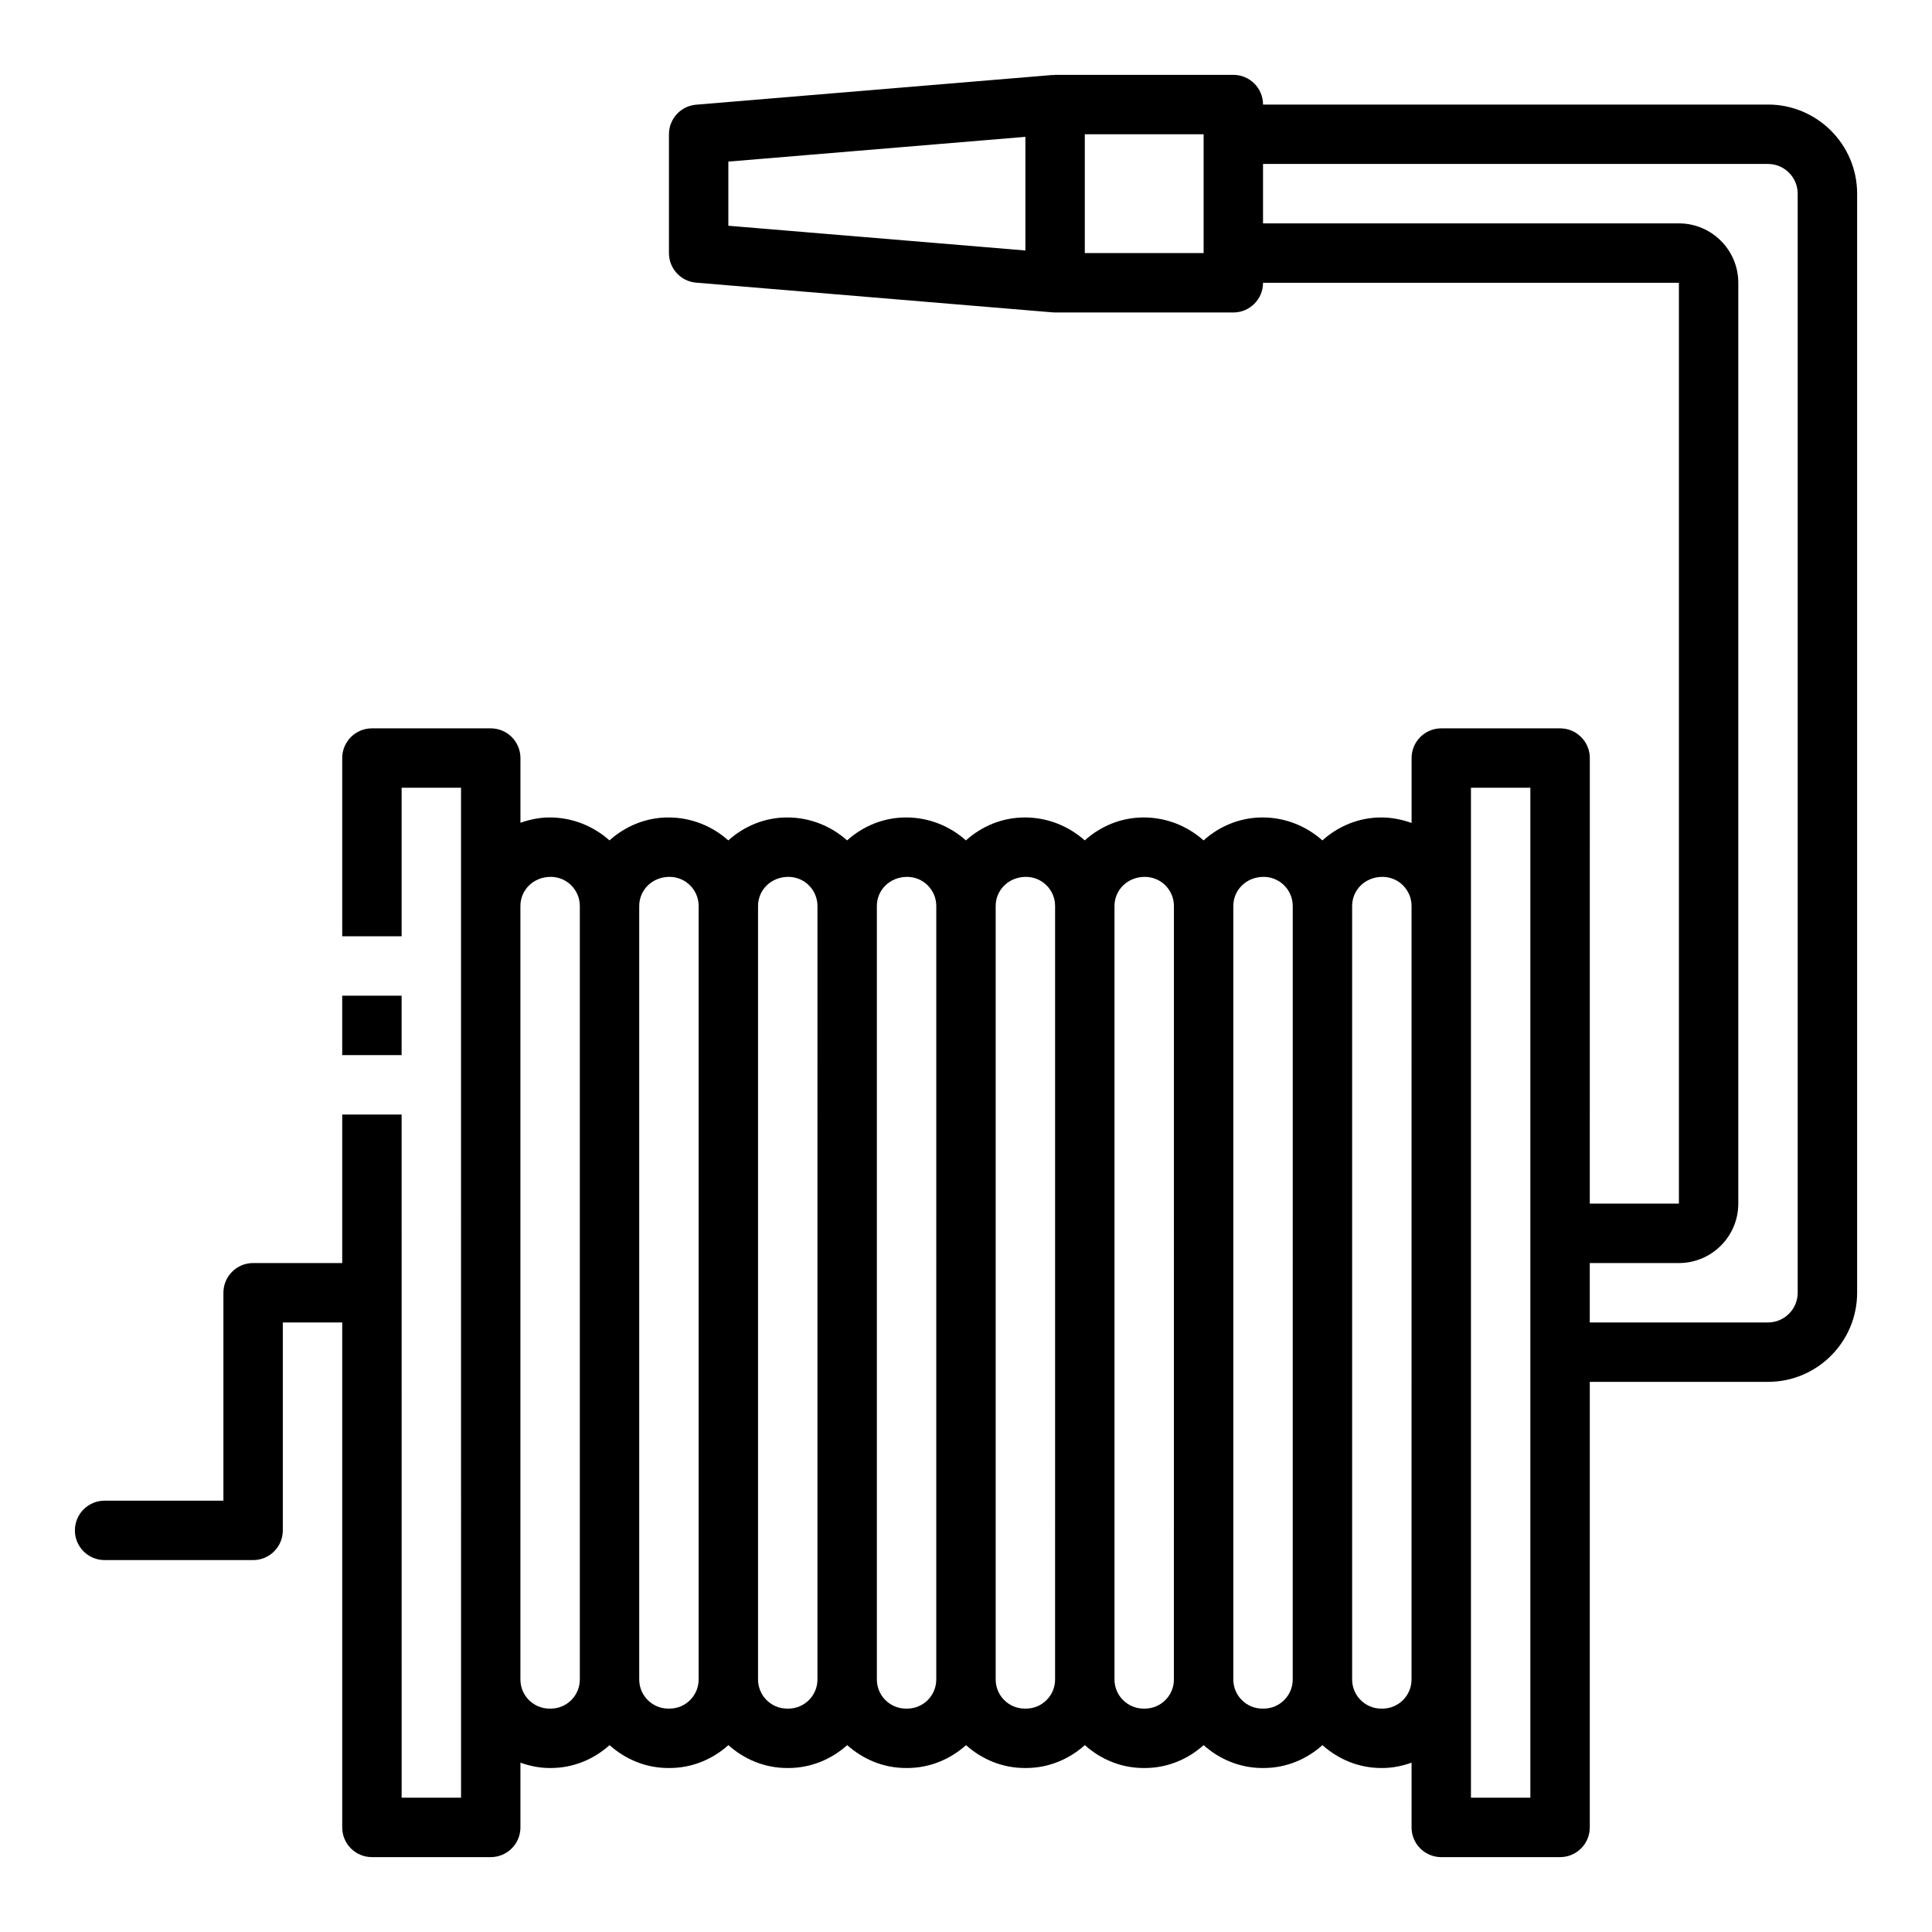 <?xml version="1.0" encoding="UTF-8"?>
<!-- Uploaded to: ICON Repo, www.svgrepo.com, Generator: ICON Repo Mixer Tools -->
<svg fill="#000000" width="800px" height="800px" version="1.1" viewBox="144 144 512 512" xmlns="http://www.w3.org/2000/svg">
 <g>
  <path d="m234.69 407.87h15.742v15.742h-15.742z"/>
  <path d="m612.54 171.71h-133.82c0-4.352-3.527-7.871-7.871-7.871h-47.23c-0.117 0-0.219 0.062-0.34 0.07-0.109 0.008-0.203-0.047-0.316-0.039l-94.465 7.871c-4.086 0.336-7.219 3.738-7.219 7.84v31.488c0 4.102 3.133 7.504 7.219 7.84l94.465 7.871c0.219 0.023 0.434 0.031 0.652 0.031h47.23c4.344 0 7.871-3.519 7.871-7.871h110.21v244.03h-23.617l0.008-118.08c0-4.352-3.527-7.871-7.871-7.871h-31.488c-4.344 0-7.871 3.519-7.871 7.871v17.199c-2.516-0.887-5.191-1.457-8.031-1.457-6.016 0-11.453 2.348-15.609 6.078-4.207-3.731-9.715-6.078-15.879-6.078-6.016 0-11.453 2.348-15.609 6.078-4.207-3.731-9.715-6.078-15.879-6.078-6.016 0-11.453 2.348-15.609 6.078-4.207-3.731-9.715-6.078-15.879-6.078-6.016 0-11.453 2.348-15.609 6.078-4.207-3.731-9.715-6.078-15.879-6.078-6.016 0-11.453 2.348-15.609 6.078-4.207-3.731-9.715-6.078-15.879-6.078-6.016 0-11.453 2.348-15.609 6.078-4.203-3.731-9.715-6.078-15.879-6.078-6.016 0-11.453 2.348-15.609 6.078-4.203-3.731-9.715-6.078-15.879-6.078-2.715 0-5.281 0.559-7.715 1.41v-17.152c0-4.352-3.527-7.871-7.871-7.871h-31.488c-4.344 0-7.871 3.519-7.871 7.871v47.23h15.742v-39.359h15.742v31.332l0.004 204.99v31.328h-15.742l-0.004-181.05h-15.742v39.359h-23.617c-4.344 0-7.871 3.519-7.871 7.871v55.105h-31.488c-4.344 0-7.871 3.519-7.871 7.871 0 4.352 3.527 7.871 7.871 7.871h39.359c4.344 0 7.871-3.519 7.871-7.871v-55.105h15.742v133.82c0 4.352 3.527 7.871 7.871 7.871h31.488c4.344 0 7.871-3.519 7.871-7.871v-17.152c2.438 0.852 5.004 1.41 7.719 1.41h0.316c6.008 0 11.43-2.34 15.586-6.062 4.156 3.723 9.582 6.062 15.586 6.062h0.316c6.008 0 11.43-2.34 15.586-6.062 4.156 3.723 9.582 6.062 15.586 6.062h0.316c6.008 0 11.43-2.34 15.586-6.062 4.156 3.723 9.582 6.062 15.586 6.062h0.316c6.008 0 11.43-2.34 15.586-6.062 4.156 3.723 9.582 6.062 15.586 6.062h0.316c6.008 0 11.43-2.34 15.586-6.062 4.156 3.723 9.582 6.062 15.586 6.062h0.316c6.008 0 11.43-2.34 15.586-6.062 4.156 3.723 9.582 6.062 15.586 6.062h0.316c6.008 0 11.43-2.34 15.586-6.062 4.156 3.723 9.582 6.062 15.586 6.062h0.316c2.715 0 5.281-0.559 7.715-1.41l-0.004 17.156c0 4.352 3.527 7.871 7.871 7.871h31.488c4.344 0 7.871-3.519 7.871-7.871l0.004-118.08h47.23c13.02 0 23.617-10.598 23.617-23.617v-291.27c0-13.02-10.598-23.613-23.617-23.613zm-275.52 15.113 78.719-6.559v30.117l-78.719-6.555zm94.465 24.246v-31.488h31.488v31.488zm-141.54 385.73h-0.316c-4.258 0-7.715-3.457-7.715-7.715v-204.99c0-4.258 3.457-7.715 8.031-7.715 4.258 0 7.715 3.457 7.715 7.715v204.99c0 4.258-3.457 7.715-7.715 7.715zm31.488 0h-0.316c-4.258 0-7.715-3.457-7.715-7.715v-204.99c0-4.258 3.457-7.715 8.031-7.715 4.258 0 7.715 3.457 7.715 7.715l-0.004 204.99c0 4.258-3.453 7.715-7.711 7.715zm31.484 0h-0.316c-4.254 0-7.711-3.457-7.711-7.715v-204.99c0-4.258 3.457-7.715 8.031-7.715 4.258 0 7.715 3.457 7.715 7.715l-0.004 204.99c0 4.258-3.453 7.715-7.715 7.715zm31.488 0h-0.316c-4.254 0-7.711-3.457-7.711-7.715v-204.99c0-4.258 3.457-7.715 8.031-7.715 4.258 0 7.715 3.457 7.715 7.715l-0.004 204.99c0 4.258-3.453 7.715-7.715 7.715zm31.488 0h-0.316c-4.254 0-7.711-3.457-7.711-7.715v-204.99c0-4.258 3.457-7.715 8.031-7.715 4.258 0 7.715 3.457 7.715 7.715l-0.004 204.99c0 4.258-3.453 7.715-7.715 7.715zm31.488 0h-0.316c-4.258 0-7.711-3.457-7.711-7.715v-204.99c0-4.258 3.457-7.715 8.031-7.715 4.258 0 7.715 3.457 7.715 7.715l-0.004 204.99c0 4.258-3.453 7.715-7.715 7.715zm31.488 0h-0.316c-4.258 0-7.711-3.457-7.711-7.715v-204.99c0-4.258 3.457-7.715 8.031-7.715 4.258 0 7.715 3.457 7.715 7.715l-0.004 204.99c0 4.258-3.453 7.715-7.715 7.715zm31.488 0h-0.316c-4.258 0-7.711-3.457-7.711-7.715v-204.99c0-4.258 3.457-7.715 8.031-7.715 4.258 0 7.715 3.457 7.715 7.715l-0.004 204.99c0 4.258-3.453 7.715-7.715 7.715zm39.203 23.613h-15.742v-267.65h15.742zm70.848-133.82c0 4.344-3.535 7.871-7.871 7.871h-47.23v-15.742h23.617c8.684 0 15.742-7.062 15.742-15.742v-244.04c0-8.684-7.062-15.742-15.742-15.742h-110.21v-15.746h133.82c4.336 0 7.871 3.527 7.871 7.871z"/>
 </g>
</svg>